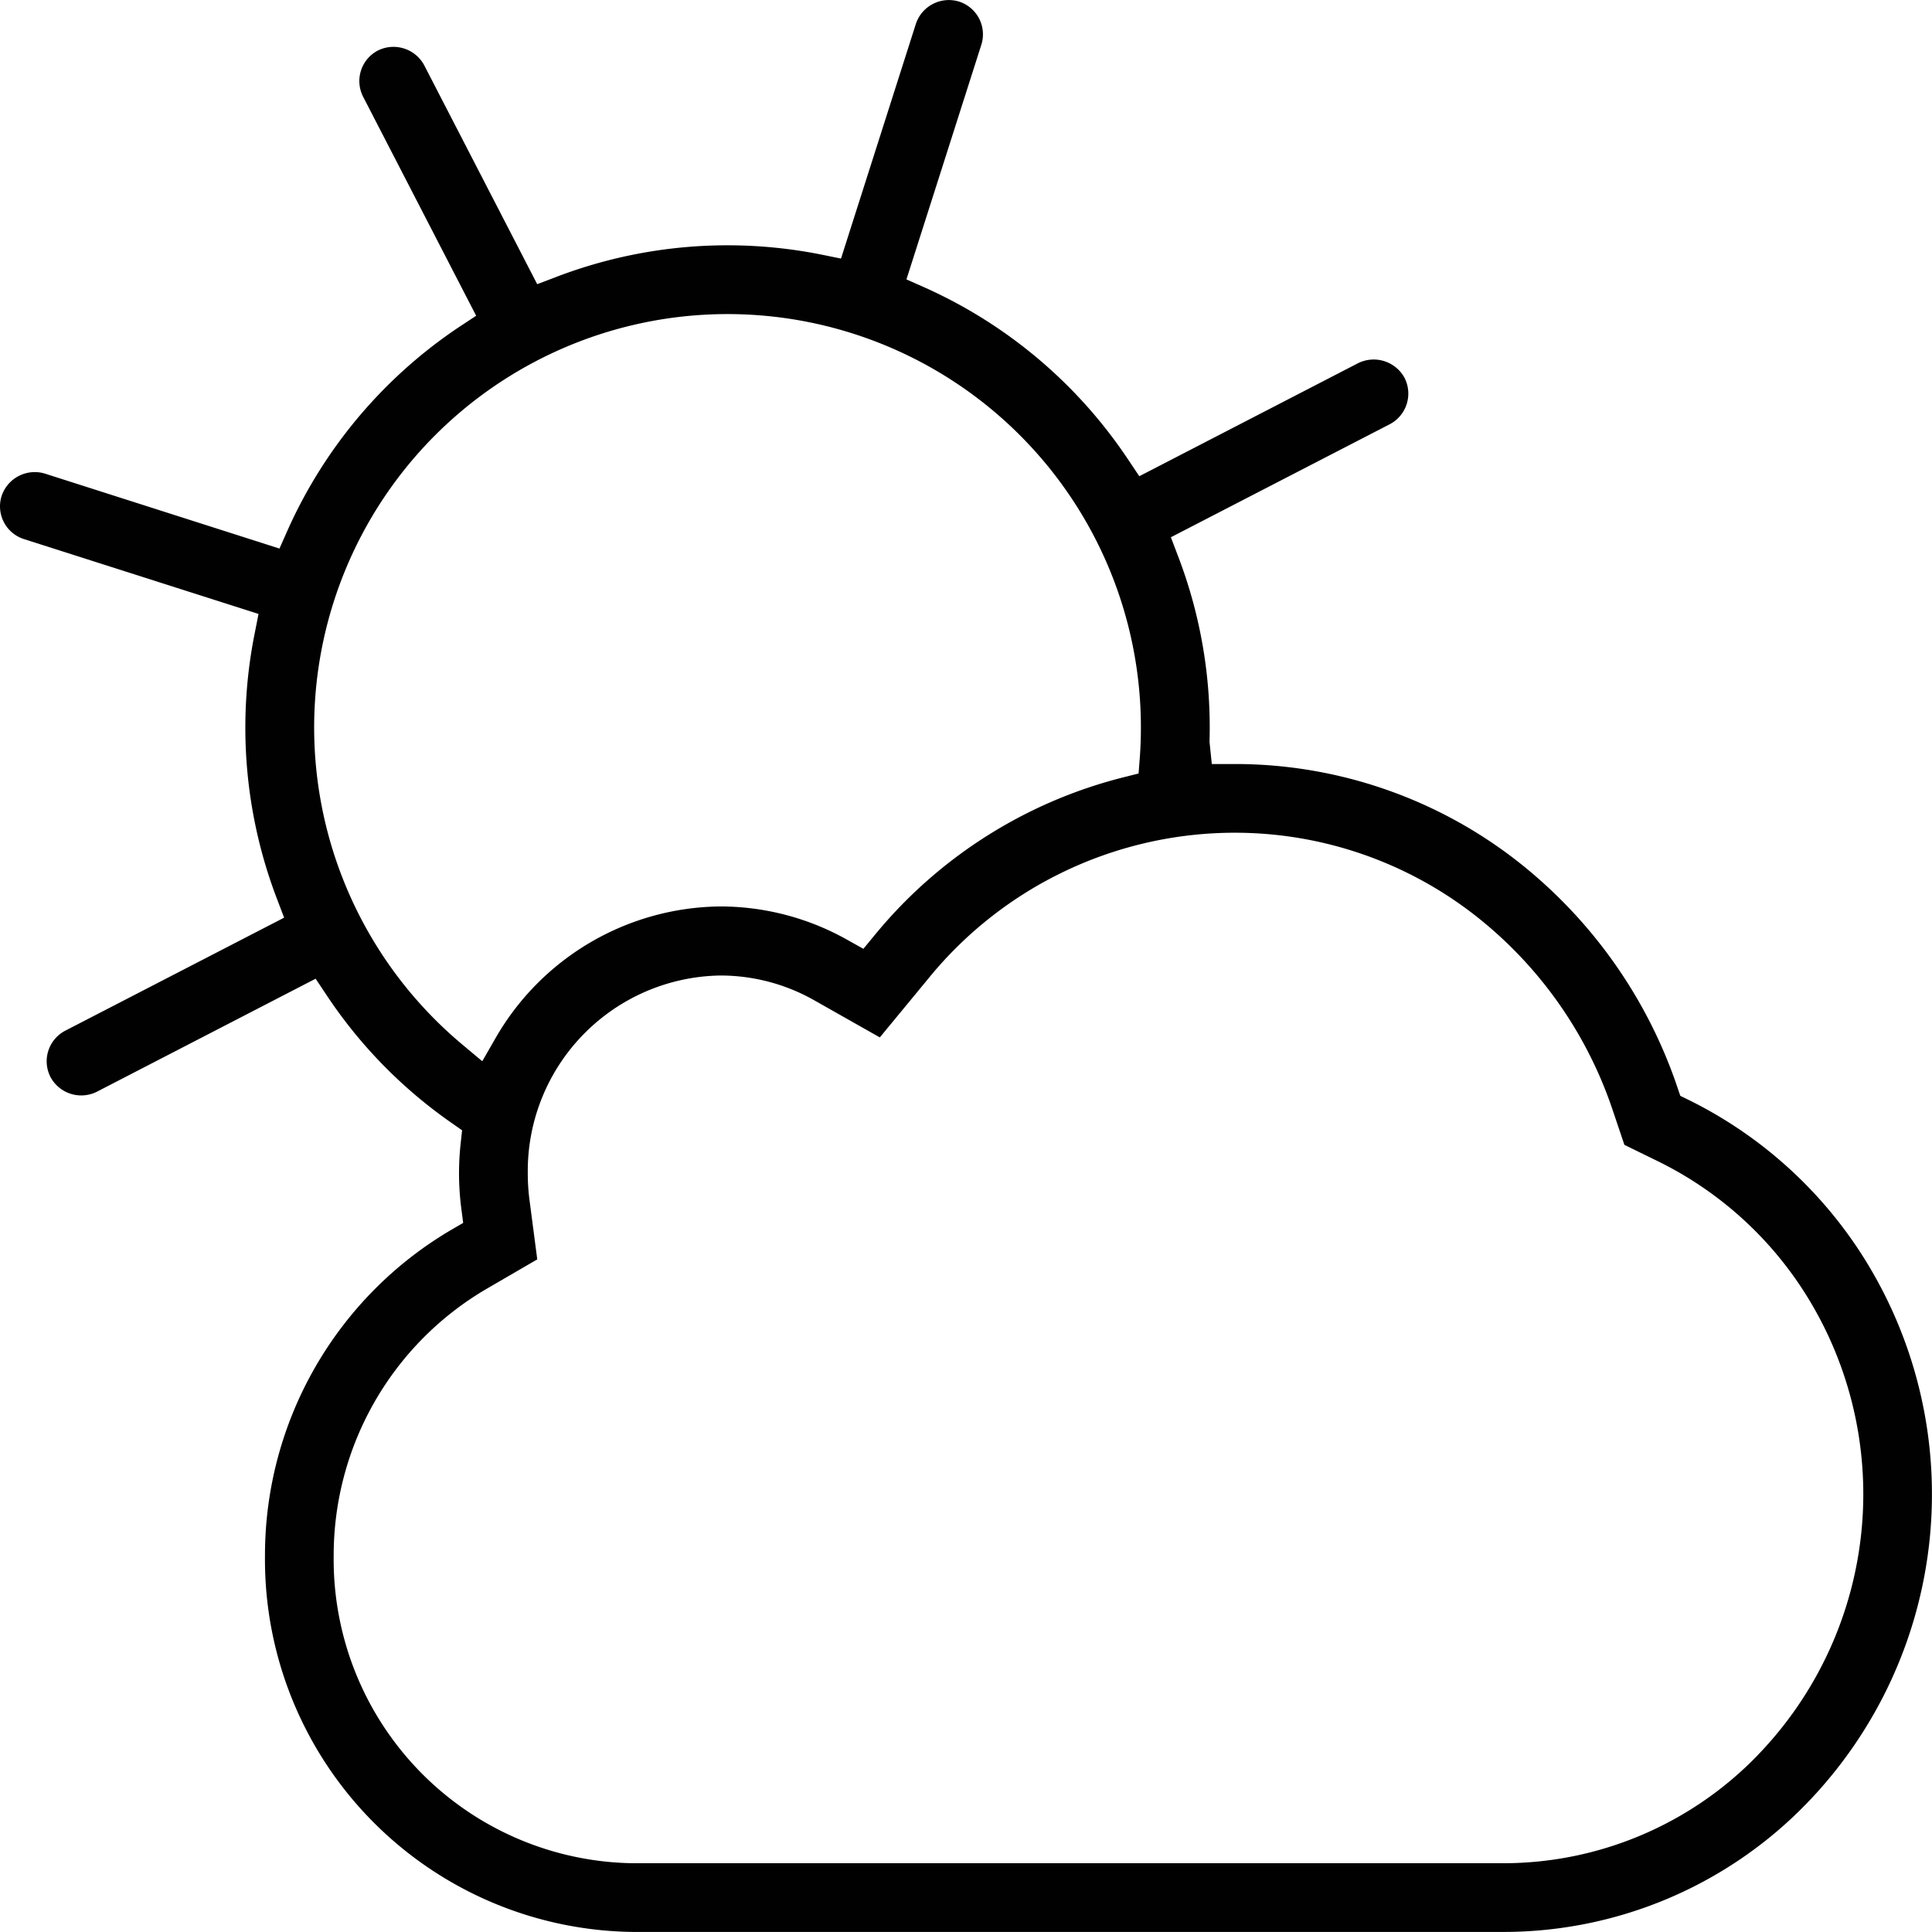 <svg id="Capa_1" data-name="Capa 1" xmlns="http://www.w3.org/2000/svg" viewBox="0 0 32.001 32"><defs><style>.cls-1{fill:#010101;}</style></defs><title>estaciones</title><path id="cloudy_1" data-name="cloudy 1" class="cls-1" d="M31.782,21.694a7.186,7.186,0,0,0-2.815-2.477l-.135-.066-.048-.141a8.014,8.014,0,0,0-2.642-3.739,7.6,7.6,0,0,0-4.7-1.616h-.37l-.038-.368a7.926,7.926,0,0,0-.526-3.088l-.114-.3,3.625-1.872a.573.573,0,0,0,.245-.769.582.582,0,0,0-.766-.244L19.871,8.888l-.178-.266a7.952,7.952,0,0,0-3.386-2.864l-.293-.13,1.24-3.885a.57.57,0,0,0-.369-.717.576.576,0,0,0-.715.37L14.93,5.283l-.314-.064a7.94,7.94,0,0,0-4.418.374l-.3.114L8.027,2.082a.578.578,0,0,0-.766-.246.57.57,0,0,0-.245.769L8.887,6.23l-.267.176A7.948,7.948,0,0,0,5.759,9.793l-.13.293L1.742,8.844a.579.579,0,0,0-.715.37.569.569,0,0,0,.369.715l3.886,1.24-.062.315A7.944,7.944,0,0,0,5.592,15.9l.114.3L2.081,18.072a.571.571,0,0,0-.245.767.578.578,0,0,0,.767.245l3.625-1.873.178.267A7.9,7.9,0,0,0,8.48,19.6l.174.122-.023.21a4.639,4.639,0,0,0-.028.5,4.588,4.588,0,0,0,.038.586l.031.238-.205.119a6.252,6.252,0,0,0-3.078,5.4A6.17,6.17,0,0,0,11.492,33h14.4a6.993,6.993,0,0,0,5.03-2.125,7.36,7.36,0,0,0,.86-9.181ZM8.656,18.3a6.847,6.847,0,1,1,11.223-4.746l-.02.258-.25.063a7.786,7.786,0,0,0-4.117,2.609l-.191.232-.261-.146a4.3,4.3,0,0,0-2.1-.556A4.341,4.341,0,0,0,9.2,18.209l-.212.369ZM30.109,30.078a5.864,5.864,0,0,1-4.217,1.784h-14.4a5.031,5.031,0,0,1-4.965-5.084A5.116,5.116,0,0,1,9.039,22.36l.86-.5-.129-.987a3.394,3.394,0,0,1-.028-.439,3.239,3.239,0,0,1,3.195-3.276,3.152,3.152,0,0,1,1.542.406l1.094.619.8-.97a6.546,6.546,0,0,1,5.07-2.42,6.47,6.47,0,0,1,4,1.377,6.866,6.866,0,0,1,2.263,3.2l.2.593.562.275a6.027,6.027,0,0,1,2.366,2.083,6.22,6.22,0,0,1-.724,7.755Z" transform="translate(-1 -1)"/></svg>
